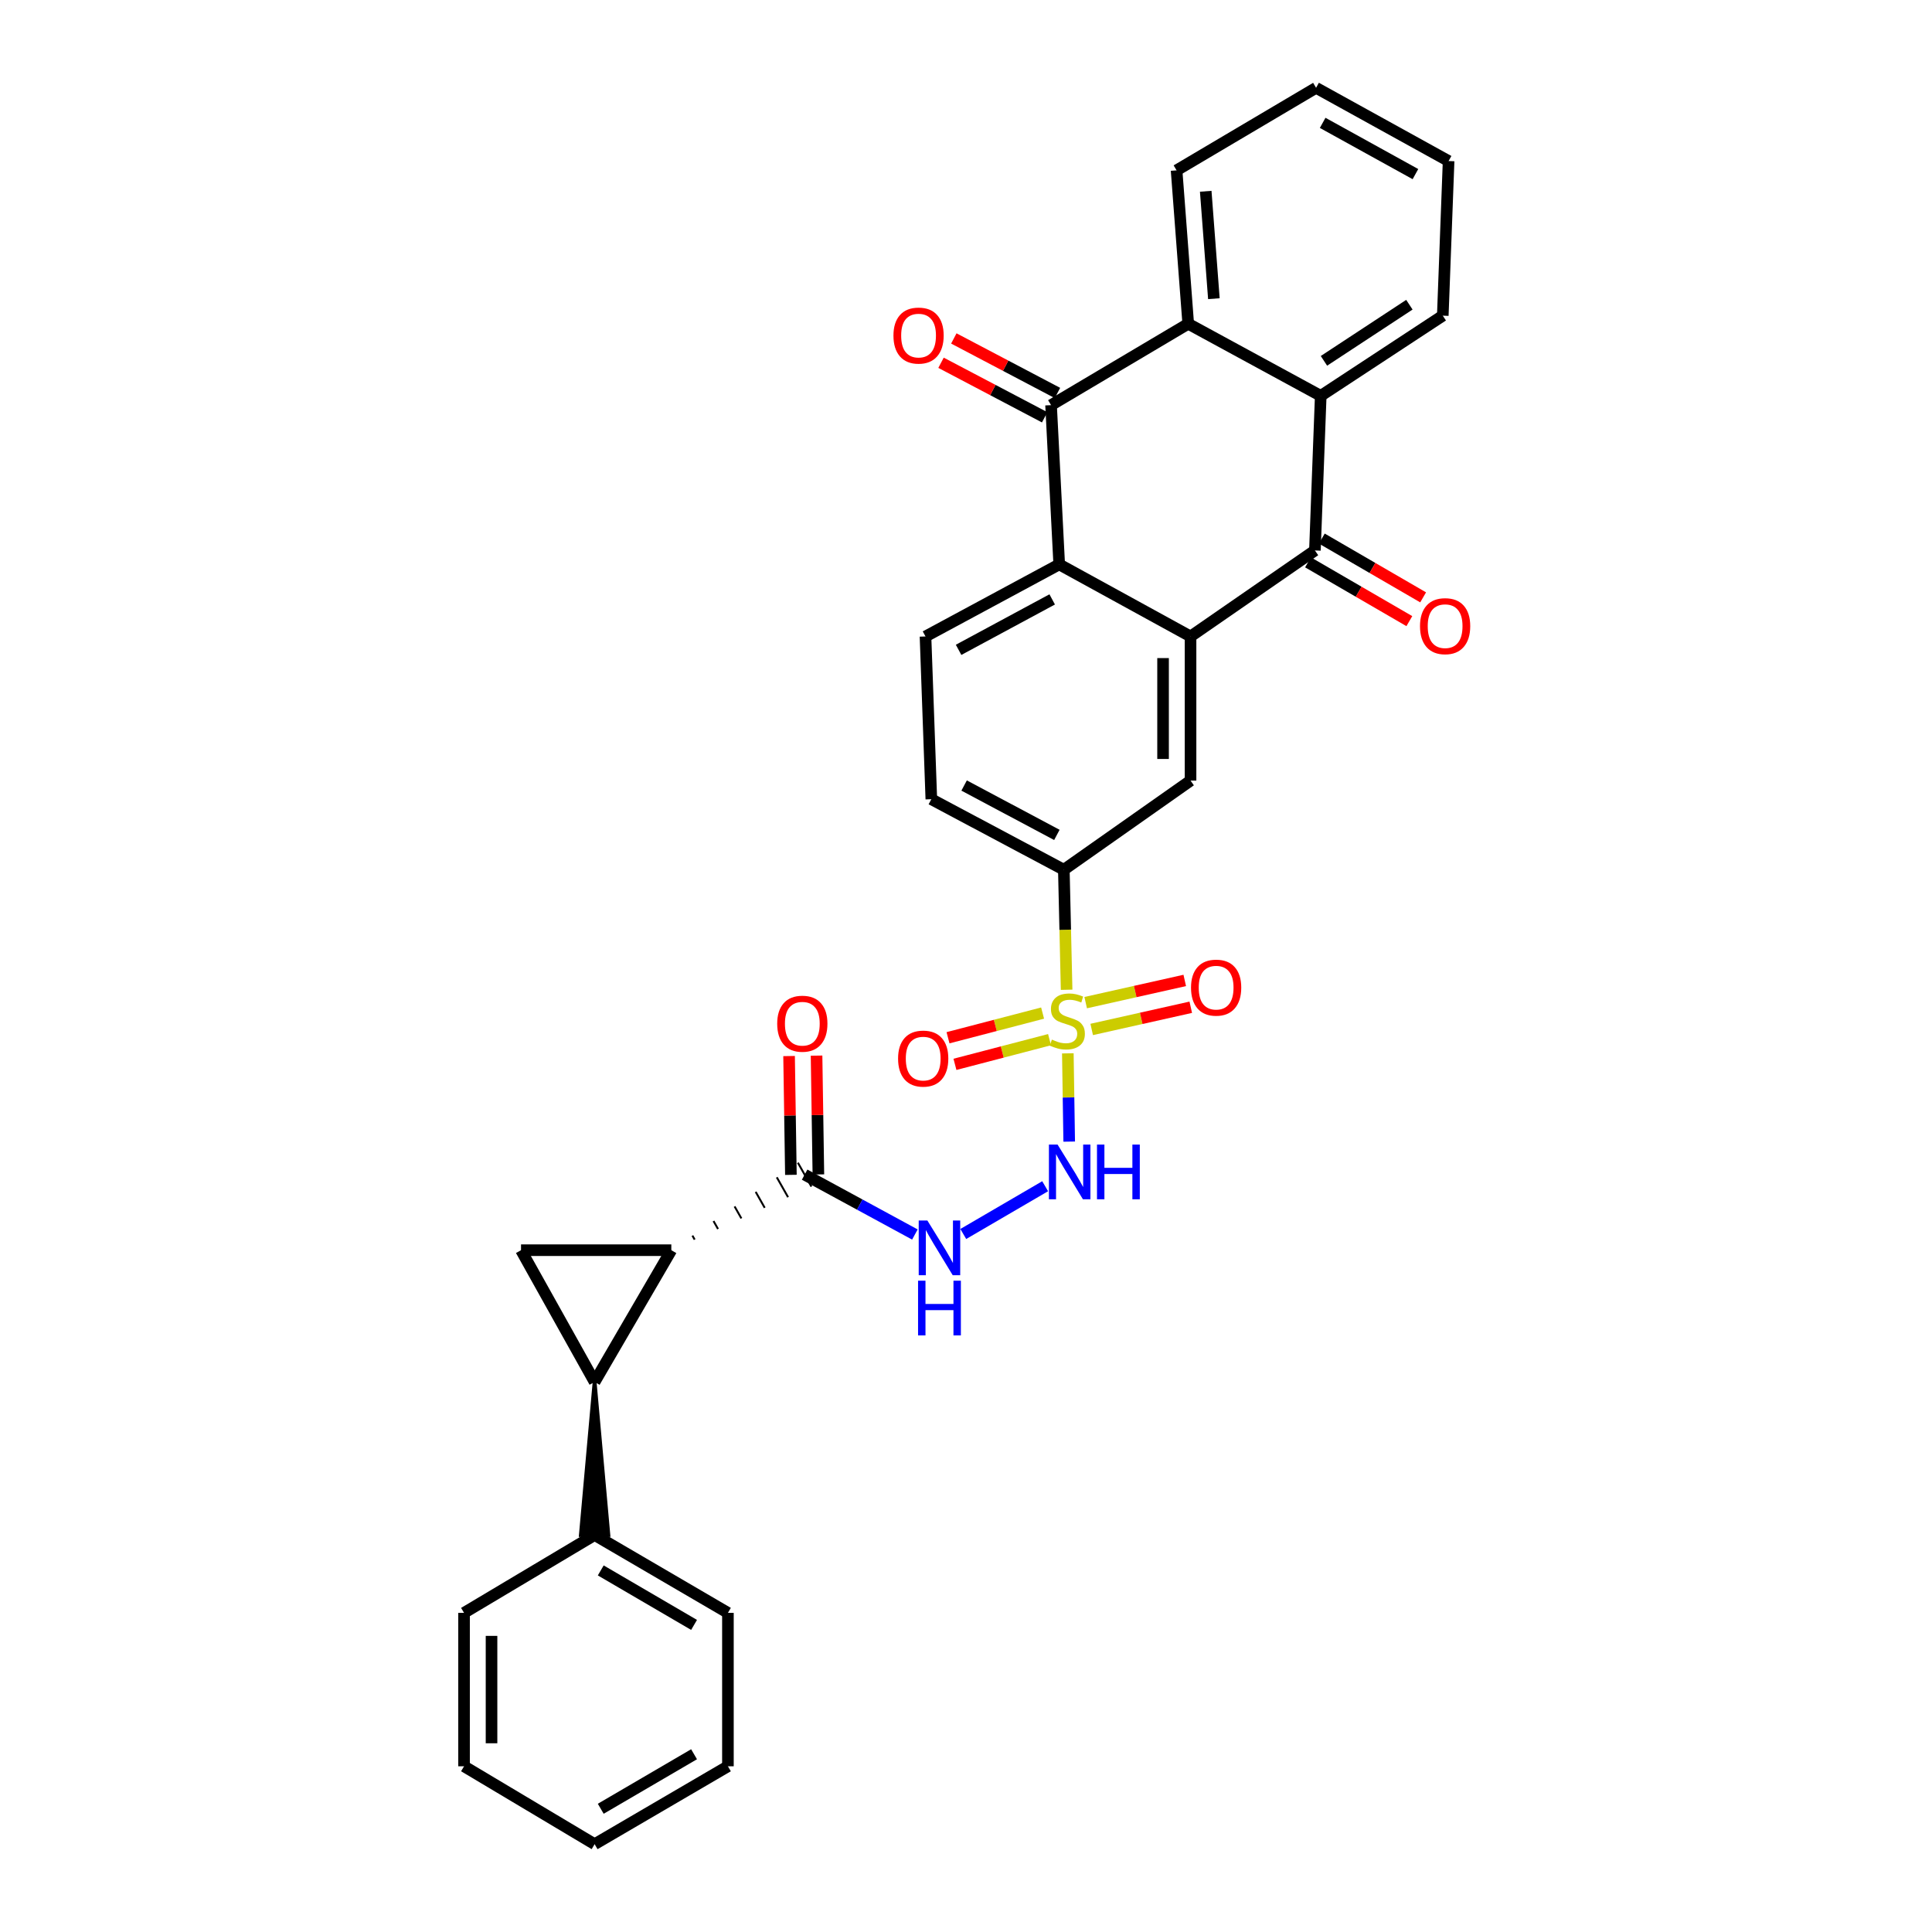<?xml version='1.0' encoding='iso-8859-1'?>
<svg version='1.1' baseProfile='full'
              xmlns='http://www.w3.org/2000/svg'
                      xmlns:rdkit='http://www.rdkit.org/xml'
                      xmlns:xlink='http://www.w3.org/1999/xlink'
                  xml:space='preserve'
width='1000px' height='1000px' viewBox='0 0 1000 1000'>
<!-- END OF HEADER -->
<rect style='opacity:1.0;fill:#FFFFFF;stroke:none' width='1000' height='1000' x='0' y='0'> </rect>
<path class='bond-9' d='M 552.711,545.213 L 553.064,568.054' style='fill:none;fill-rule:evenodd;stroke:#CCCC00;stroke-width:6px;stroke-linecap:butt;stroke-linejoin:miter;stroke-opacity:1' />
<path class='bond-9' d='M 553.064,568.054 L 553.418,590.895' style='fill:none;fill-rule:evenodd;stroke:#0000FF;stroke-width:6px;stroke-linecap:butt;stroke-linejoin:miter;stroke-opacity:1' />
<path class='bond-11' d='M 552.079,512.302 L 551.36,481.238' style='fill:none;fill-rule:evenodd;stroke:#CCCC00;stroke-width:6px;stroke-linecap:butt;stroke-linejoin:miter;stroke-opacity:1' />
<path class='bond-11' d='M 551.36,481.238 L 550.641,450.175' style='fill:none;fill-rule:evenodd;stroke:#000000;stroke-width:6px;stroke-linecap:butt;stroke-linejoin:miter;stroke-opacity:1' />
<path class='bond-15' d='M 565.06,532.841 L 590.697,527.096' style='fill:none;fill-rule:evenodd;stroke:#CCCC00;stroke-width:6px;stroke-linecap:butt;stroke-linejoin:miter;stroke-opacity:1' />
<path class='bond-15' d='M 590.697,527.096 L 616.334,521.351' style='fill:none;fill-rule:evenodd;stroke:#FF0000;stroke-width:6px;stroke-linecap:butt;stroke-linejoin:miter;stroke-opacity:1' />
<path class='bond-15' d='M 561.949,518.961 L 587.586,513.216' style='fill:none;fill-rule:evenodd;stroke:#CCCC00;stroke-width:6px;stroke-linecap:butt;stroke-linejoin:miter;stroke-opacity:1' />
<path class='bond-15' d='M 587.586,513.216 L 613.224,507.471' style='fill:none;fill-rule:evenodd;stroke:#FF0000;stroke-width:6px;stroke-linecap:butt;stroke-linejoin:miter;stroke-opacity:1' />
<path class='bond-16' d='M 539.648,524.368 L 515.17,530.754' style='fill:none;fill-rule:evenodd;stroke:#CCCC00;stroke-width:6px;stroke-linecap:butt;stroke-linejoin:miter;stroke-opacity:1' />
<path class='bond-16' d='M 515.17,530.754 L 490.691,537.14' style='fill:none;fill-rule:evenodd;stroke:#FF0000;stroke-width:6px;stroke-linecap:butt;stroke-linejoin:miter;stroke-opacity:1' />
<path class='bond-16' d='M 543.239,538.132 L 518.76,544.518' style='fill:none;fill-rule:evenodd;stroke:#CCCC00;stroke-width:6px;stroke-linecap:butt;stroke-linejoin:miter;stroke-opacity:1' />
<path class='bond-16' d='M 518.76,544.518 L 494.282,550.904' style='fill:none;fill-rule:evenodd;stroke:#FF0000;stroke-width:6px;stroke-linecap:butt;stroke-linejoin:miter;stroke-opacity:1' />
<path class='bond-0' d='M 359.561,641.612 L 358.392,639.549' style='fill:none;fill-rule:evenodd;stroke:#000000;stroke-width:1.0px;stroke-linecap:butt;stroke-linejoin:miter;stroke-opacity:1' />
<path class='bond-0' d='M 371.646,636.126 L 369.308,632.001' style='fill:none;fill-rule:evenodd;stroke:#000000;stroke-width:1.0px;stroke-linecap:butt;stroke-linejoin:miter;stroke-opacity:1' />
<path class='bond-0' d='M 383.731,630.641 L 380.225,624.453' style='fill:none;fill-rule:evenodd;stroke:#000000;stroke-width:1.0px;stroke-linecap:butt;stroke-linejoin:miter;stroke-opacity:1' />
<path class='bond-0' d='M 395.816,625.155 L 391.141,616.905' style='fill:none;fill-rule:evenodd;stroke:#000000;stroke-width:1.0px;stroke-linecap:butt;stroke-linejoin:miter;stroke-opacity:1' />
<path class='bond-0' d='M 407.901,619.669 L 402.057,609.356' style='fill:none;fill-rule:evenodd;stroke:#000000;stroke-width:1.0px;stroke-linecap:butt;stroke-linejoin:miter;stroke-opacity:1' />
<path class='bond-0' d='M 419.987,614.184 L 412.974,601.808' style='fill:none;fill-rule:evenodd;stroke:#000000;stroke-width:1.0px;stroke-linecap:butt;stroke-linejoin:miter;stroke-opacity:1' />
<path class='bond-2' d='M 347.475,647.098 L 307.773,715.281' style='fill:none;fill-rule:evenodd;stroke:#000000;stroke-width:6px;stroke-linecap:butt;stroke-linejoin:miter;stroke-opacity:1' />
<path class='bond-6' d='M 347.475,647.098 L 269.683,647.098' style='fill:none;fill-rule:evenodd;stroke:#000000;stroke-width:6px;stroke-linecap:butt;stroke-linejoin:miter;stroke-opacity:1' />
<path class='bond-1' d='M 616.224,329.432 L 616.224,404.032' style='fill:none;fill-rule:evenodd;stroke:#000000;stroke-width:6px;stroke-linecap:butt;stroke-linejoin:miter;stroke-opacity:1' />
<path class='bond-1' d='M 602,340.622 L 602,392.842' style='fill:none;fill-rule:evenodd;stroke:#000000;stroke-width:6px;stroke-linecap:butt;stroke-linejoin:miter;stroke-opacity:1' />
<path class='bond-3' d='M 616.224,329.432 L 680.598,284.917' style='fill:none;fill-rule:evenodd;stroke:#000000;stroke-width:6px;stroke-linecap:butt;stroke-linejoin:miter;stroke-opacity:1' />
<path class='bond-31' d='M 616.224,329.432 L 548.247,292.132' style='fill:none;fill-rule:evenodd;stroke:#000000;stroke-width:6px;stroke-linecap:butt;stroke-linejoin:miter;stroke-opacity:1' />
<path class='bond-19' d='M 307.773,715.281 L 300.661,794.519 L 314.885,794.519 Z' style='fill:#000000;fill-rule:evenodd;fill-opacity:1;stroke:#000000;stroke-width:2px;stroke-linecap:butt;stroke-linejoin:miter;stroke-opacity:1;' />
<path class='bond-32' d='M 307.773,715.281 L 269.683,647.098' style='fill:none;fill-rule:evenodd;stroke:#000000;stroke-width:6px;stroke-linecap:butt;stroke-linejoin:miter;stroke-opacity:1' />
<path class='bond-7' d='M 680.598,284.917 L 683.609,204.888' style='fill:none;fill-rule:evenodd;stroke:#000000;stroke-width:6px;stroke-linecap:butt;stroke-linejoin:miter;stroke-opacity:1' />
<path class='bond-17' d='M 677.029,291.069 L 703.252,306.283' style='fill:none;fill-rule:evenodd;stroke:#000000;stroke-width:6px;stroke-linecap:butt;stroke-linejoin:miter;stroke-opacity:1' />
<path class='bond-17' d='M 703.252,306.283 L 729.474,321.498' style='fill:none;fill-rule:evenodd;stroke:#FF0000;stroke-width:6px;stroke-linecap:butt;stroke-linejoin:miter;stroke-opacity:1' />
<path class='bond-17' d='M 684.168,278.765 L 710.39,293.98' style='fill:none;fill-rule:evenodd;stroke:#000000;stroke-width:6px;stroke-linecap:butt;stroke-linejoin:miter;stroke-opacity:1' />
<path class='bond-17' d='M 710.39,293.98 L 736.613,309.194' style='fill:none;fill-rule:evenodd;stroke:#FF0000;stroke-width:6px;stroke-linecap:butt;stroke-linejoin:miter;stroke-opacity:1' />
<path class='bond-4' d='M 544.027,209.701 L 548.247,292.132' style='fill:none;fill-rule:evenodd;stroke:#000000;stroke-width:6px;stroke-linecap:butt;stroke-linejoin:miter;stroke-opacity:1' />
<path class='bond-8' d='M 544.027,209.701 L 615.023,167.588' style='fill:none;fill-rule:evenodd;stroke:#000000;stroke-width:6px;stroke-linecap:butt;stroke-linejoin:miter;stroke-opacity:1' />
<path class='bond-18' d='M 547.339,203.407 L 520.519,189.292' style='fill:none;fill-rule:evenodd;stroke:#000000;stroke-width:6px;stroke-linecap:butt;stroke-linejoin:miter;stroke-opacity:1' />
<path class='bond-18' d='M 520.519,189.292 L 493.699,175.177' style='fill:none;fill-rule:evenodd;stroke:#FF0000;stroke-width:6px;stroke-linecap:butt;stroke-linejoin:miter;stroke-opacity:1' />
<path class='bond-18' d='M 540.715,215.995 L 513.894,201.88' style='fill:none;fill-rule:evenodd;stroke:#000000;stroke-width:6px;stroke-linecap:butt;stroke-linejoin:miter;stroke-opacity:1' />
<path class='bond-18' d='M 513.894,201.88 L 487.074,187.765' style='fill:none;fill-rule:evenodd;stroke:#FF0000;stroke-width:6px;stroke-linecap:butt;stroke-linejoin:miter;stroke-opacity:1' />
<path class='bond-5' d='M 548.247,292.132 L 479.037,329.432' style='fill:none;fill-rule:evenodd;stroke:#000000;stroke-width:6px;stroke-linecap:butt;stroke-linejoin:miter;stroke-opacity:1' />
<path class='bond-5' d='M 544.614,310.249 L 496.167,336.359' style='fill:none;fill-rule:evenodd;stroke:#000000;stroke-width:6px;stroke-linecap:butt;stroke-linejoin:miter;stroke-opacity:1' />
<path class='bond-23' d='M 683.609,204.888 L 746.782,163.384' style='fill:none;fill-rule:evenodd;stroke:#000000;stroke-width:6px;stroke-linecap:butt;stroke-linejoin:miter;stroke-opacity:1' />
<path class='bond-23' d='M 685.275,186.774 L 729.496,157.721' style='fill:none;fill-rule:evenodd;stroke:#000000;stroke-width:6px;stroke-linecap:butt;stroke-linejoin:miter;stroke-opacity:1' />
<path class='bond-33' d='M 683.609,204.888 L 615.023,167.588' style='fill:none;fill-rule:evenodd;stroke:#000000;stroke-width:6px;stroke-linecap:butt;stroke-linejoin:miter;stroke-opacity:1' />
<path class='bond-22' d='M 615.023,167.588 L 608.994,88.168' style='fill:none;fill-rule:evenodd;stroke:#000000;stroke-width:6px;stroke-linecap:butt;stroke-linejoin:miter;stroke-opacity:1' />
<path class='bond-22' d='M 628.303,154.598 L 624.082,99.004' style='fill:none;fill-rule:evenodd;stroke:#000000;stroke-width:6px;stroke-linecap:butt;stroke-linejoin:miter;stroke-opacity:1' />
<path class='bond-13' d='M 540.97,613.991 L 498.591,638.709' style='fill:none;fill-rule:evenodd;stroke:#0000FF;stroke-width:6px;stroke-linecap:butt;stroke-linejoin:miter;stroke-opacity:1' />
<path class='bond-10' d='M 416.48,607.996 L 445.011,623.491' style='fill:none;fill-rule:evenodd;stroke:#000000;stroke-width:6px;stroke-linecap:butt;stroke-linejoin:miter;stroke-opacity:1' />
<path class='bond-10' d='M 445.011,623.491 L 473.542,638.985' style='fill:none;fill-rule:evenodd;stroke:#0000FF;stroke-width:6px;stroke-linecap:butt;stroke-linejoin:miter;stroke-opacity:1' />
<path class='bond-21' d='M 423.592,607.887 L 423.119,577.139' style='fill:none;fill-rule:evenodd;stroke:#000000;stroke-width:6px;stroke-linecap:butt;stroke-linejoin:miter;stroke-opacity:1' />
<path class='bond-21' d='M 423.119,577.139 L 422.647,546.391' style='fill:none;fill-rule:evenodd;stroke:#FF0000;stroke-width:6px;stroke-linecap:butt;stroke-linejoin:miter;stroke-opacity:1' />
<path class='bond-21' d='M 409.369,608.105 L 408.897,577.357' style='fill:none;fill-rule:evenodd;stroke:#000000;stroke-width:6px;stroke-linecap:butt;stroke-linejoin:miter;stroke-opacity:1' />
<path class='bond-21' d='M 408.897,577.357 L 408.424,546.609' style='fill:none;fill-rule:evenodd;stroke:#FF0000;stroke-width:6px;stroke-linecap:butt;stroke-linejoin:miter;stroke-opacity:1' />
<path class='bond-12' d='M 550.641,450.175 L 616.224,404.032' style='fill:none;fill-rule:evenodd;stroke:#000000;stroke-width:6px;stroke-linecap:butt;stroke-linejoin:miter;stroke-opacity:1' />
<path class='bond-20' d='M 550.641,450.175 L 482.055,413.665' style='fill:none;fill-rule:evenodd;stroke:#000000;stroke-width:6px;stroke-linecap:butt;stroke-linejoin:miter;stroke-opacity:1' />
<path class='bond-20' d='M 547.037,432.142 L 499.027,406.585' style='fill:none;fill-rule:evenodd;stroke:#000000;stroke-width:6px;stroke-linecap:butt;stroke-linejoin:miter;stroke-opacity:1' />
<path class='bond-14' d='M 479.037,329.432 L 482.055,413.665' style='fill:none;fill-rule:evenodd;stroke:#000000;stroke-width:6px;stroke-linecap:butt;stroke-linejoin:miter;stroke-opacity:1' />
<path class='bond-24' d='M 307.773,794.519 L 376.77,834.814' style='fill:none;fill-rule:evenodd;stroke:#000000;stroke-width:6px;stroke-linecap:butt;stroke-linejoin:miter;stroke-opacity:1' />
<path class='bond-24' d='M 310.949,812.847 L 359.247,841.053' style='fill:none;fill-rule:evenodd;stroke:#000000;stroke-width:6px;stroke-linecap:butt;stroke-linejoin:miter;stroke-opacity:1' />
<path class='bond-25' d='M 307.773,794.519 L 240.191,834.814' style='fill:none;fill-rule:evenodd;stroke:#000000;stroke-width:6px;stroke-linecap:butt;stroke-linejoin:miter;stroke-opacity:1' />
<path class='bond-27' d='M 608.994,88.168 L 681.199,45.455' style='fill:none;fill-rule:evenodd;stroke:#000000;stroke-width:6px;stroke-linecap:butt;stroke-linejoin:miter;stroke-opacity:1' />
<path class='bond-26' d='M 746.782,163.384 L 749.793,83.355' style='fill:none;fill-rule:evenodd;stroke:#000000;stroke-width:6px;stroke-linecap:butt;stroke-linejoin:miter;stroke-opacity:1' />
<path class='bond-28' d='M 376.77,834.814 L 376.77,914.227' style='fill:none;fill-rule:evenodd;stroke:#000000;stroke-width:6px;stroke-linecap:butt;stroke-linejoin:miter;stroke-opacity:1' />
<path class='bond-29' d='M 240.191,834.814 L 240.191,914.227' style='fill:none;fill-rule:evenodd;stroke:#000000;stroke-width:6px;stroke-linecap:butt;stroke-linejoin:miter;stroke-opacity:1' />
<path class='bond-29' d='M 254.415,846.726 L 254.415,902.315' style='fill:none;fill-rule:evenodd;stroke:#000000;stroke-width:6px;stroke-linecap:butt;stroke-linejoin:miter;stroke-opacity:1' />
<path class='bond-34' d='M 749.793,83.355 L 681.199,45.455' style='fill:none;fill-rule:evenodd;stroke:#000000;stroke-width:6px;stroke-linecap:butt;stroke-linejoin:miter;stroke-opacity:1' />
<path class='bond-34' d='M 732.625,90.12 L 684.609,63.59' style='fill:none;fill-rule:evenodd;stroke:#000000;stroke-width:6px;stroke-linecap:butt;stroke-linejoin:miter;stroke-opacity:1' />
<path class='bond-35' d='M 376.77,914.227 L 307.773,954.545' style='fill:none;fill-rule:evenodd;stroke:#000000;stroke-width:6px;stroke-linecap:butt;stroke-linejoin:miter;stroke-opacity:1' />
<path class='bond-35' d='M 359.244,907.993 L 310.946,936.216' style='fill:none;fill-rule:evenodd;stroke:#000000;stroke-width:6px;stroke-linecap:butt;stroke-linejoin:miter;stroke-opacity:1' />
<path class='bond-30' d='M 240.191,914.227 L 307.773,954.545' style='fill:none;fill-rule:evenodd;stroke:#000000;stroke-width:6px;stroke-linecap:butt;stroke-linejoin:miter;stroke-opacity:1' />
<path  class='atom-0' d='M 544.451 538.098
Q 544.771 538.218, 546.091 538.778
Q 547.411 539.338, 548.851 539.698
Q 550.331 540.018, 551.771 540.018
Q 554.451 540.018, 556.011 538.738
Q 557.571 537.418, 557.571 535.138
Q 557.571 533.578, 556.771 532.618
Q 556.011 531.658, 554.811 531.138
Q 553.611 530.618, 551.611 530.018
Q 549.091 529.258, 547.571 528.538
Q 546.091 527.818, 545.011 526.298
Q 543.971 524.778, 543.971 522.218
Q 543.971 518.658, 546.371 516.458
Q 548.811 514.258, 553.611 514.258
Q 556.891 514.258, 560.611 515.818
L 559.691 518.898
Q 556.291 517.498, 553.731 517.498
Q 550.971 517.498, 549.451 518.658
Q 547.931 519.778, 547.971 521.738
Q 547.971 523.258, 548.731 524.178
Q 549.531 525.098, 550.651 525.618
Q 551.811 526.138, 553.731 526.738
Q 556.291 527.538, 557.811 528.338
Q 559.331 529.138, 560.411 530.778
Q 561.531 532.378, 561.531 535.138
Q 561.531 539.058, 558.891 541.178
Q 556.291 543.258, 551.931 543.258
Q 549.411 543.258, 547.491 542.698
Q 545.611 542.178, 543.371 541.258
L 544.451 538.098
' fill='#CCCC00'/>
<path  class='atom-10' d='M 547.4 592.429
L 556.68 607.429
Q 557.6 608.909, 559.08 611.589
Q 560.56 614.269, 560.64 614.429
L 560.64 592.429
L 564.4 592.429
L 564.4 620.749
L 560.52 620.749
L 550.56 604.349
Q 549.4 602.429, 548.16 600.229
Q 546.96 598.029, 546.6 597.349
L 546.6 620.749
L 542.92 620.749
L 542.92 592.429
L 547.4 592.429
' fill='#0000FF'/>
<path  class='atom-10' d='M 567.8 592.429
L 571.64 592.429
L 571.64 604.469
L 586.12 604.469
L 586.12 592.429
L 589.96 592.429
L 589.96 620.749
L 586.12 620.749
L 586.12 607.669
L 571.64 607.669
L 571.64 620.749
L 567.8 620.749
L 567.8 592.429
' fill='#0000FF'/>
<path  class='atom-14' d='M 480.007 631.736
L 489.287 646.736
Q 490.207 648.216, 491.687 650.896
Q 493.167 653.576, 493.247 653.736
L 493.247 631.736
L 497.007 631.736
L 497.007 660.056
L 493.127 660.056
L 483.167 643.656
Q 482.007 641.736, 480.767 639.536
Q 479.567 637.336, 479.207 636.656
L 479.207 660.056
L 475.527 660.056
L 475.527 631.736
L 480.007 631.736
' fill='#0000FF'/>
<path  class='atom-14' d='M 475.187 662.888
L 479.027 662.888
L 479.027 674.928
L 493.507 674.928
L 493.507 662.888
L 497.347 662.888
L 497.347 691.208
L 493.507 691.208
L 493.507 678.128
L 479.027 678.128
L 479.027 691.208
L 475.187 691.208
L 475.187 662.888
' fill='#0000FF'/>
<path  class='atom-16' d='M 616.469 511.199
Q 616.469 504.399, 619.829 500.599
Q 623.189 496.799, 629.469 496.799
Q 635.749 496.799, 639.109 500.599
Q 642.469 504.399, 642.469 511.199
Q 642.469 518.079, 639.069 521.999
Q 635.669 525.879, 629.469 525.879
Q 623.229 525.879, 619.829 521.999
Q 616.469 518.119, 616.469 511.199
M 629.469 522.679
Q 633.789 522.679, 636.109 519.799
Q 638.469 516.879, 638.469 511.199
Q 638.469 505.639, 636.109 502.839
Q 633.789 499.999, 629.469 499.999
Q 625.149 499.999, 622.789 502.799
Q 620.469 505.599, 620.469 511.199
Q 620.469 516.919, 622.789 519.799
Q 625.149 522.679, 629.469 522.679
' fill='#FF0000'/>
<path  class='atom-17' d='M 464.843 547.922
Q 464.843 541.122, 468.203 537.322
Q 471.563 533.522, 477.843 533.522
Q 484.123 533.522, 487.483 537.322
Q 490.843 541.122, 490.843 547.922
Q 490.843 554.802, 487.443 558.722
Q 484.043 562.602, 477.843 562.602
Q 471.603 562.602, 468.203 558.722
Q 464.843 554.842, 464.843 547.922
M 477.843 559.402
Q 482.163 559.402, 484.483 556.522
Q 486.843 553.602, 486.843 547.922
Q 486.843 542.362, 484.483 539.562
Q 482.163 536.722, 477.843 536.722
Q 473.523 536.722, 471.163 539.522
Q 468.843 542.322, 468.843 547.922
Q 468.843 553.642, 471.163 556.522
Q 473.523 559.402, 477.843 559.402
' fill='#FF0000'/>
<path  class='atom-18' d='M 734.991 324.099
Q 734.991 317.299, 738.351 313.499
Q 741.711 309.699, 747.991 309.699
Q 754.271 309.699, 757.631 313.499
Q 760.991 317.299, 760.991 324.099
Q 760.991 330.979, 757.591 334.899
Q 754.191 338.779, 747.991 338.779
Q 741.751 338.779, 738.351 334.899
Q 734.991 331.019, 734.991 324.099
M 747.991 335.579
Q 752.311 335.579, 754.631 332.699
Q 756.991 329.779, 756.991 324.099
Q 756.991 318.539, 754.631 315.739
Q 752.311 312.899, 747.991 312.899
Q 743.671 312.899, 741.311 315.699
Q 738.991 318.499, 738.991 324.099
Q 738.991 329.819, 741.311 332.699
Q 743.671 335.579, 747.991 335.579
' fill='#FF0000'/>
<path  class='atom-19' d='M 462.449 173.69
Q 462.449 166.89, 465.809 163.09
Q 469.169 159.29, 475.449 159.29
Q 481.729 159.29, 485.089 163.09
Q 488.449 166.89, 488.449 173.69
Q 488.449 180.57, 485.049 184.49
Q 481.649 188.37, 475.449 188.37
Q 469.209 188.37, 465.809 184.49
Q 462.449 180.61, 462.449 173.69
M 475.449 185.17
Q 479.769 185.17, 482.089 182.29
Q 484.449 179.37, 484.449 173.69
Q 484.449 168.13, 482.089 165.33
Q 479.769 162.49, 475.449 162.49
Q 471.129 162.49, 468.769 165.29
Q 466.449 168.09, 466.449 173.69
Q 466.449 179.41, 468.769 182.29
Q 471.129 185.17, 475.449 185.17
' fill='#FF0000'/>
<path  class='atom-22' d='M 402.279 529.865
Q 402.279 523.065, 405.639 519.265
Q 408.999 515.465, 415.279 515.465
Q 421.559 515.465, 424.919 519.265
Q 428.279 523.065, 428.279 529.865
Q 428.279 536.745, 424.879 540.665
Q 421.479 544.545, 415.279 544.545
Q 409.039 544.545, 405.639 540.665
Q 402.279 536.785, 402.279 529.865
M 415.279 541.345
Q 419.599 541.345, 421.919 538.465
Q 424.279 535.545, 424.279 529.865
Q 424.279 524.305, 421.919 521.505
Q 419.599 518.665, 415.279 518.665
Q 410.959 518.665, 408.599 521.465
Q 406.279 524.265, 406.279 529.865
Q 406.279 535.585, 408.599 538.465
Q 410.959 541.345, 415.279 541.345
' fill='#FF0000'/>
</svg>
